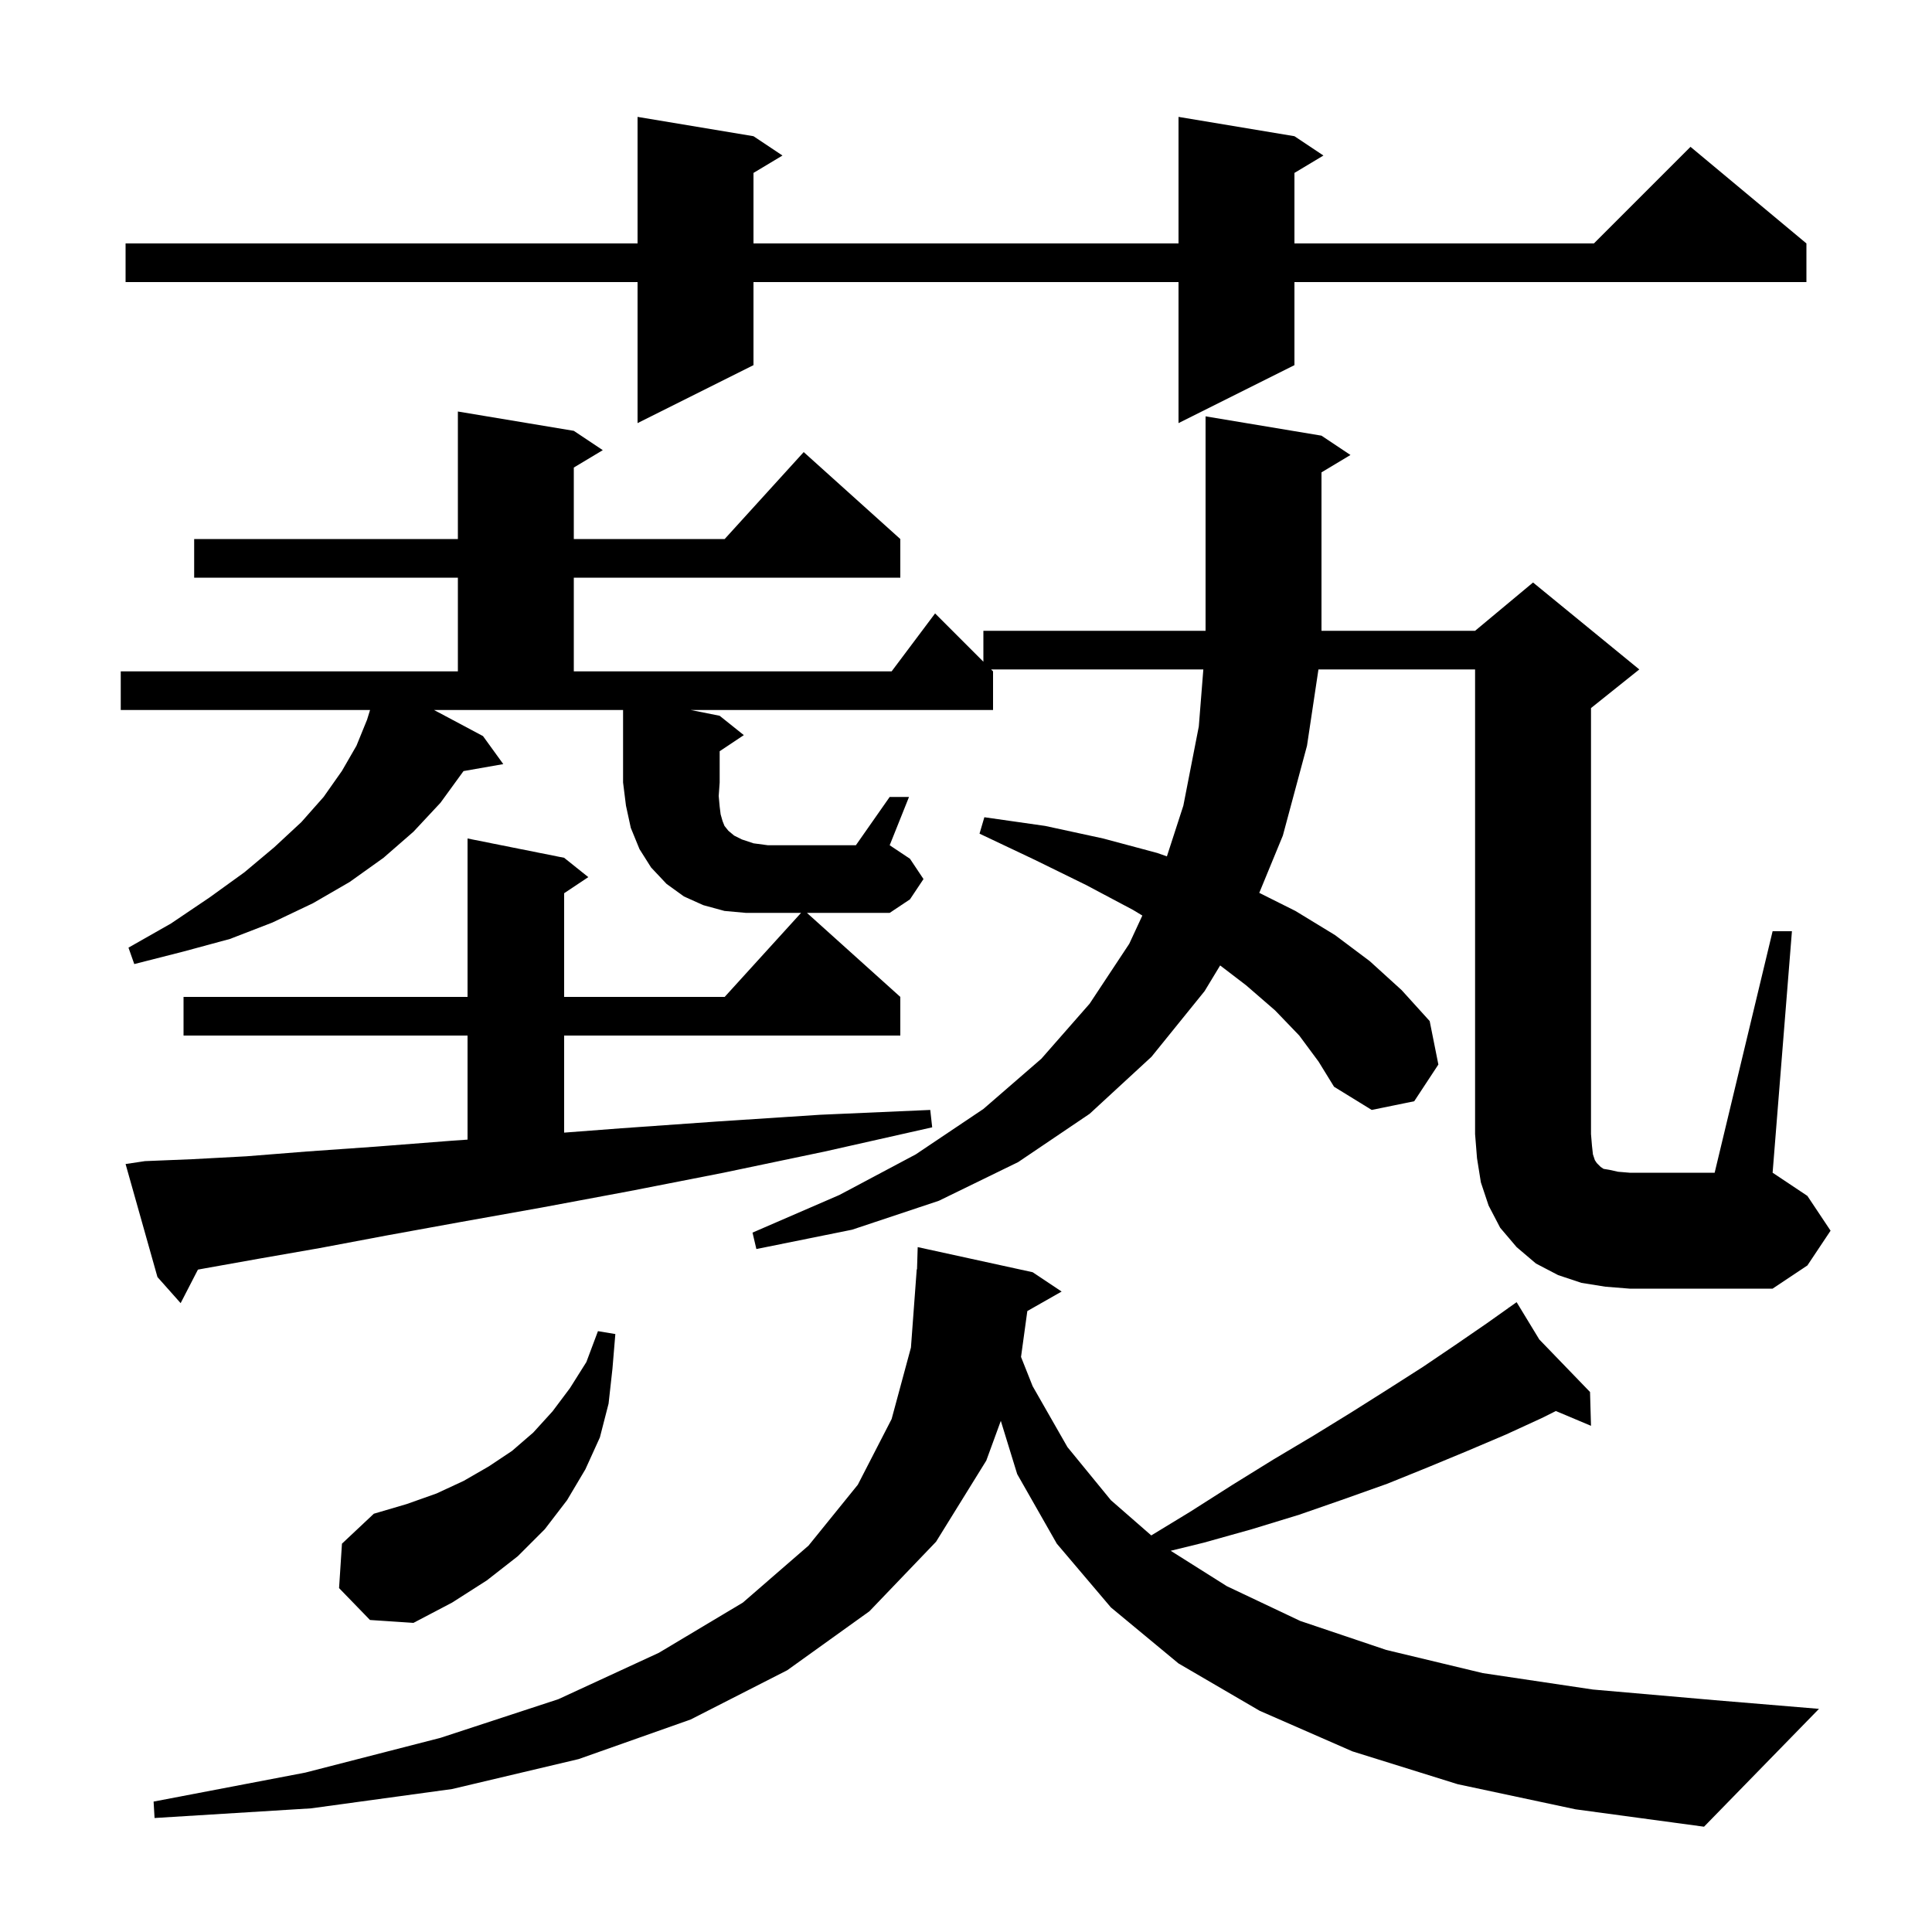 <svg xmlns="http://www.w3.org/2000/svg" xmlns:xlink="http://www.w3.org/1999/xlink" version="1.1" baseProfile="full" viewBox="0 0 200 200" width="200" height="200"><g fill="currentColor"><path d="M 150.9 184.7 L 140.0 181.3 L 130.4 177.1 L 122.0 172.2 L 115.0 166.4 L 109.4 159.8 L 105.3 152.6 L 103.604 147.087 L 102.1 151.2 L 96.9 159.6 L 90.0 166.8 L 81.5 172.9 L 71.5 178.0 L 59.9 182.1 L 46.8 185.2 L 32.2 187.2 L 16.0 188.2 L 15.9 186.5 L 31.6 183.5 L 45.6 179.9 L 57.8 175.9 L 68.2 171.1 L 76.9 165.9 L 83.7 160.0 L 88.8 153.7 L 92.3 146.9 L 94.3 139.5 L 94.9 131.4 L 94.93 131.401 L 95.0 129.1 L 106.9 131.7 L 109.9 133.7 L 106.348 135.72 L 105.696 140.47 L 106.9 143.5 L 110.5 149.8 L 115.0 155.3 L 119.179 158.947 L 123.2 156.5 L 127.6 153.7 L 131.8 151.1 L 136.0 148.6 L 139.9 146.2 L 143.7 143.8 L 147.3 141.5 L 150.7 139.2 L 153.9 137.0 L 156.167 135.391 L 156.1 135.3 L 156.179 135.382 L 157.0 134.8 L 159.348 138.662 L 164.6 144.1 L 164.7 147.6 L 161.063 146.069 L 159.6 146.8 L 155.9 148.5 L 151.9 150.2 L 147.8 151.9 L 143.6 153.6 L 139.1 155.2 L 134.5 156.8 L 129.6 158.3 L 124.6 159.7 L 121.191 160.536 L 127.0 164.2 L 134.6 167.8 L 143.5 170.8 L 153.5 173.2 L 164.9 174.9 L 177.5 176.0 L 188.3 176.9 L 176.4 189.1 L 163.1 187.3 Z M 35.1 164.4 L 35.4 159.8 L 38.7 156.7 L 42.1 155.7 L 45.2 154.6 L 48.0 153.3 L 50.6 151.8 L 53.0 150.2 L 55.2 148.3 L 57.2 146.1 L 59.0 143.7 L 60.7 141.0 L 61.9 137.8 L 63.7 138.1 L 63.4 141.7 L 63.0 145.3 L 62.1 148.8 L 60.6 152.1 L 58.7 155.3 L 56.4 158.3 L 53.6 161.1 L 50.4 163.6 L 46.8 165.9 L 42.8 168.0 L 38.3 167.7 Z M 92.1 82.5 L 94.1 82.5 L 92.1 87.5 L 94.2 88.9 L 95.6 91.0 L 94.2 93.1 L 92.1 94.5 L 83.533 94.5 L 93.2 103.2 L 93.2 107.2 L 58.4 107.2 L 58.4 117.249 L 64.3 116.8 L 74.2 116.1 L 84.9 115.4 L 96.3 114.9 L 96.5 116.7 L 85.4 119.2 L 74.9 121.4 L 65.2 123.3 L 56.1 125.0 L 47.7 126.5 L 40.0 127.9 L 33.1 129.2 L 26.8 130.3 L 21.2 131.3 L 20.489 131.431 L 18.7 134.9 L 16.3 132.2 L 13.0 120.5 L 15.0 120.2 L 19.9 120.0 L 25.5 119.7 L 31.8 119.2 L 38.9 118.7 L 46.6 118.1 L 48.4 117.973 L 48.4 107.2 L 19.0 107.2 L 19.0 103.2 L 48.4 103.2 L 48.4 86.8 L 58.4 88.8 L 60.9 90.8 L 58.4 92.467 L 58.4 103.2 L 75.018 103.2 L 82.927 94.5 L 77.2 94.5 L 75.0 94.3 L 72.8 93.7 L 70.8 92.8 L 69.0 91.5 L 67.4 89.8 L 66.2 87.9 L 65.3 85.7 L 64.8 83.4 L 64.5 81.0 L 64.5 73.5 L 44.932 73.5 L 50.0 76.2 L 52.1 79.1 L 47.984 79.822 L 45.6 83.1 L 42.8 86.1 L 39.7 88.8 L 36.2 91.3 L 32.4 93.5 L 28.2 95.5 L 23.8 97.2 L 19.0 98.5 L 13.9 99.8 L 13.3 98.1 L 17.7 95.6 L 21.7 92.9 L 25.3 90.3 L 28.4 87.7 L 31.2 85.1 L 33.5 82.5 L 35.4 79.8 L 36.9 77.2 L 38.0 74.5 L 38.308 73.5 L 12.5 73.5 L 12.5 69.5 L 47.4 69.5 L 47.4 59.8 L 20.1 59.8 L 20.1 55.8 L 47.4 55.8 L 47.4 42.6 L 59.4 44.6 L 62.4 46.6 L 59.4 48.4 L 59.4 55.8 L 75.018 55.8 L 83.2 46.8 L 93.2 55.8 L 93.2 59.8 L 59.4 59.8 L 59.4 69.5 L 92.3 69.5 L 96.8 63.5 L 101.8 68.5 L 101.8 65.3 L 124.8 65.3 L 124.8 43.1 L 136.8 45.1 L 139.8 47.1 L 136.8 48.9 L 136.8 65.3 L 152.7 65.3 L 158.7 60.3 L 169.7 69.3 L 164.7 73.3 L 164.7 117.4 L 164.8 118.6 L 164.9 119.5 L 165.1 120.1 L 165.3 120.4 L 165.7 120.8 L 166.0 121.0 L 166.6 121.1 L 167.5 121.3 L 168.7 121.4 L 177.5 121.4 L 183.5 96.4 L 185.5 96.4 L 183.5 121.4 L 187.1 123.8 L 189.5 127.4 L 187.1 131.0 L 183.5 133.4 L 168.7 133.4 L 166.2 133.2 L 163.7 132.8 L 161.3 132.0 L 159.0 130.8 L 157.0 129.1 L 155.3 127.1 L 154.1 124.8 L 153.3 122.4 L 152.9 119.9 L 152.7 117.4 L 152.7 69.3 L 136.485 69.3 L 135.3 77.2 L 132.8 86.5 L 130.359 92.429 L 134.1 94.3 L 138.2 96.8 L 141.8 99.5 L 145.1 102.5 L 148.0 105.7 L 148.9 110.2 L 146.4 114.0 L 142.0 114.9 L 138.1 112.5 L 136.5 109.9 L 134.5 107.2 L 132.0 104.6 L 129.0 102.0 L 126.309 99.942 L 124.7 102.6 L 119.2 109.4 L 112.8 115.3 L 105.4 120.3 L 97.2 124.3 L 88.2 127.3 L 78.3 129.3 L 77.9 127.6 L 86.9 123.7 L 94.8 119.5 L 101.8 114.8 L 107.8 109.6 L 112.8 103.9 L 116.9 97.7 L 118.255 94.778 L 117.3 94.2 L 112.4 91.6 L 107.1 89.0 L 101.4 86.3 L 101.9 84.6 L 108.2 85.5 L 114.2 86.8 L 119.8 88.3 L 120.797 88.652 L 122.5 83.4 L 124.1 75.2 L 124.569 69.3 L 102.6 69.3 L 102.8 69.5 L 102.8 73.5 L 71.5 73.5 L 74.5 74.1 L 77.0 76.1 L 74.5 77.767 L 74.5 81.0 L 74.4 82.4 L 74.5 83.5 L 74.6 84.3 L 74.8 85.0 L 75.0 85.5 L 75.4 86.0 L 76.0 86.5 L 76.8 86.9 L 78.0 87.3 L 79.5 87.5 L 88.6 87.5 Z M 134.0 14.1 L 137.0 16.1 L 134.0 17.9 L 134.0 25.2 L 165.0 25.2 L 175.0 15.2 L 187.0 25.2 L 187.0 29.2 L 134.0 29.2 L 134.0 37.8 L 122.0 43.8 L 122.0 29.2 L 78.0 29.2 L 78.0 37.8 L 66.0 43.8 L 66.0 29.2 L 13.0 29.2 L 13.0 25.2 L 66.0 25.2 L 66.0 12.1 L 78.0 14.1 L 81.0 16.1 L 78.0 17.9 L 78.0 25.2 L 122.0 25.2 L 122.0 12.1 Z "/></g></svg>